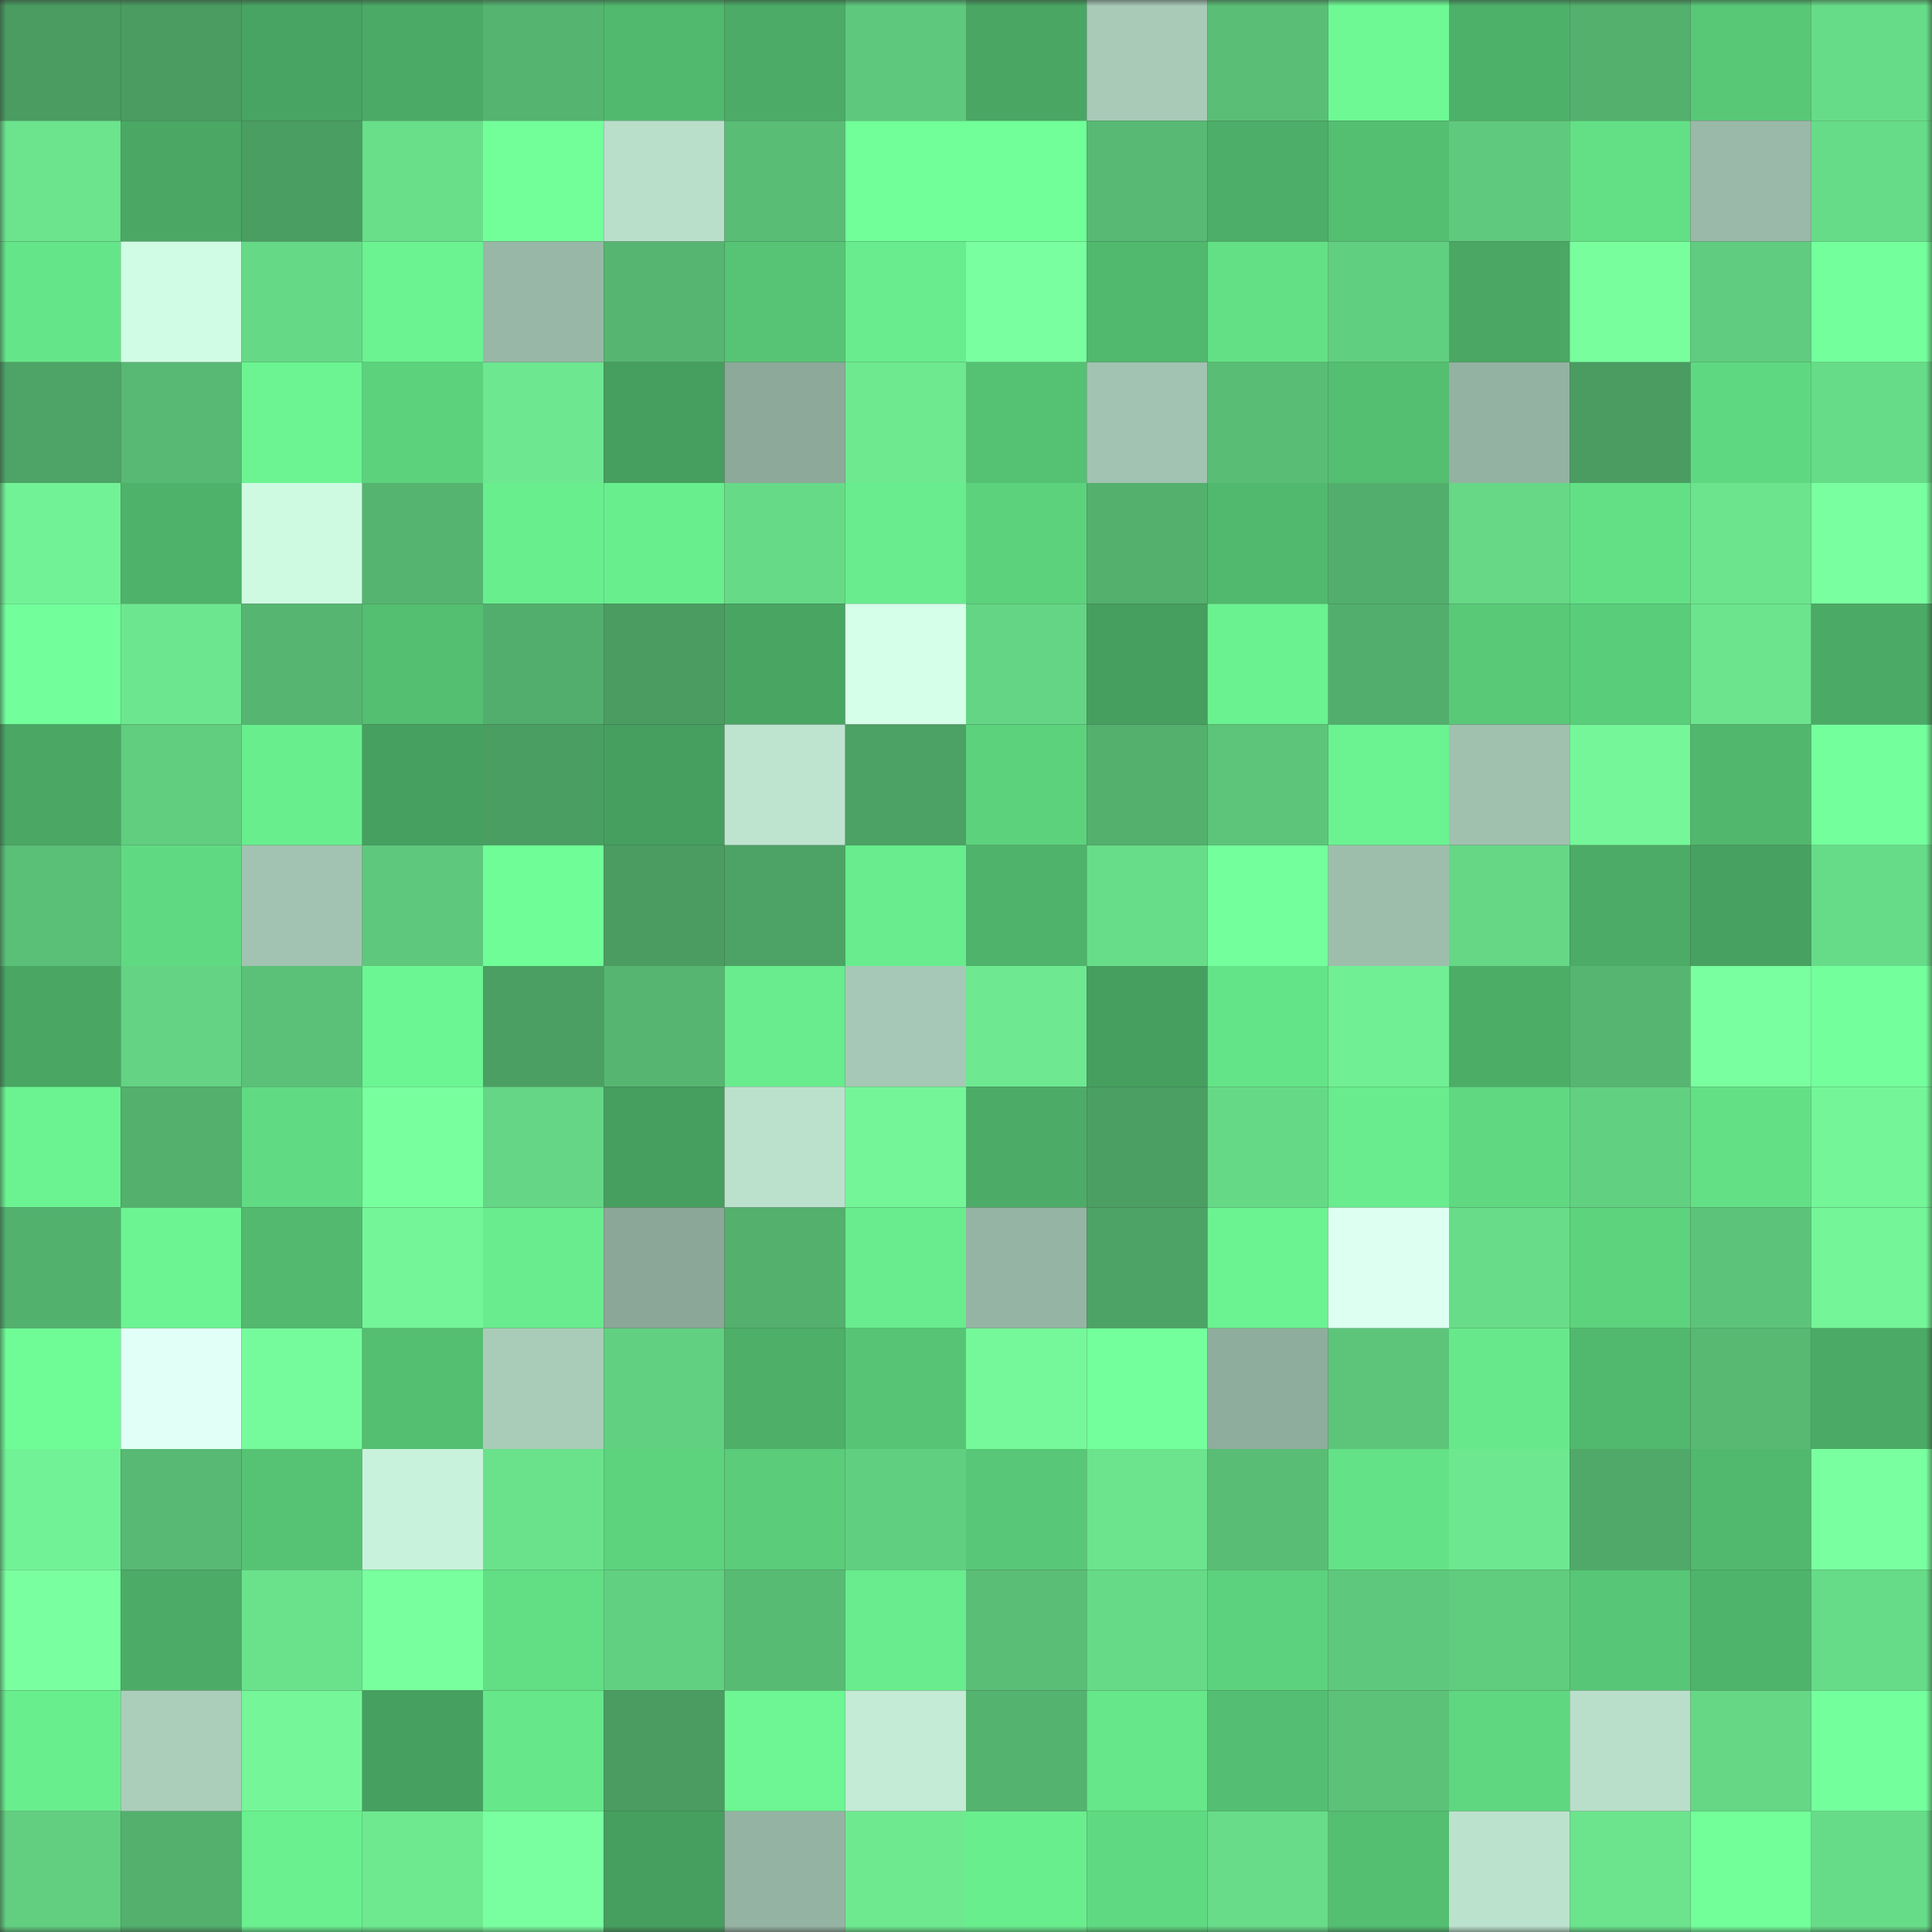 <svg viewBox="0 0 160 160" fill="none" role="img" xmlns="http://www.w3.org/2000/svg" width="240" height="240" name="lens%2Crefuse.lens"><rect x="0" y="0" width="160" height="160" fill="#333333" stroke="none"/><mask id="1964647414" mask-type="alpha" maskUnits="userSpaceOnUse" x="0" y="0" width="160" height="160"><rect width="160" height="160" fill="#FFFFFF"></rect></mask><g mask="url(#1964647414)"><rect x="0" y="0" width="10" height="10" fill="#4a9c61"></rect><rect x="10" y="0" width="10" height="10" fill="#4a9c61"></rect><rect x="20" y="0" width="10" height="10" fill="#48a462"></rect><rect x="30" y="0" width="10" height="10" fill="#4baa65"></rect><rect x="40" y="0" width="10" height="10" fill="#55b470"></rect><rect x="50" y="0" width="10" height="10" fill="#51b96e"></rect><rect x="60" y="0" width="10" height="10" fill="#4cac67"></rect><rect x="70" y="0" width="10" height="10" fill="#5ec87c"></rect><rect x="80" y="0" width="10" height="10" fill="#49a663"></rect><rect x="90" y="0" width="10" height="10" fill="#a8cab7"></rect><rect x="100" y="0" width="10" height="10" fill="#5abe76"></rect><rect x="110" y="0" width="10" height="10" fill="#6ef995"></rect><rect x="120" y="0" width="10" height="10" fill="#4eb16a"></rect><rect x="130" y="0" width="10" height="10" fill="#53b06d"></rect><rect x="140" y="0" width="10" height="10" fill="#58c877"></rect><rect x="150" y="0" width="10" height="10" fill="#67dc88"></rect><rect x="0" y="10" width="10" height="10" fill="#6be48d"></rect><rect x="10" y="10" width="10" height="10" fill="#4aa864"></rect><rect x="20" y="10" width="10" height="10" fill="#4a9e62"></rect><rect x="30" y="10" width="10" height="10" fill="#69df8a"></rect><rect x="40" y="10" width="10" height="10" fill="#72ff9a"></rect><rect x="50" y="10" width="10" height="10" fill="#b9dfca"></rect><rect x="60" y="10" width="10" height="10" fill="#59bd75"></rect><rect x="70" y="10" width="10" height="10" fill="#71ff99"></rect><rect x="80" y="10" width="10" height="10" fill="#70ff98"></rect><rect x="90" y="10" width="10" height="10" fill="#57b973"></rect><rect x="100" y="10" width="10" height="10" fill="#4cae68"></rect><rect x="110" y="10" width="10" height="10" fill="#54be71"></rect><rect x="120" y="10" width="10" height="10" fill="#5fca7d"></rect><rect x="130" y="10" width="10" height="10" fill="#63e086"></rect><rect x="140" y="10" width="10" height="10" fill="#9ab9a8"></rect><rect x="150" y="10" width="10" height="10" fill="#67dc88"></rect><rect x="0" y="20" width="10" height="10" fill="#65e589"></rect><rect x="10" y="20" width="10" height="10" fill="#d0fbe4"></rect><rect x="20" y="20" width="10" height="10" fill="#66d986"></rect><rect x="30" y="20" width="10" height="10" fill="#6bf391"></rect><rect x="40" y="20" width="10" height="10" fill="#98b7a6"></rect><rect x="50" y="20" width="10" height="10" fill="#56b671"></rect><rect x="60" y="20" width="10" height="10" fill="#57c475"></rect><rect x="70" y="20" width="10" height="10" fill="#68ec8d"></rect><rect x="80" y="20" width="10" height="10" fill="#7affa0"></rect><rect x="90" y="20" width="10" height="10" fill="#51b96e"></rect><rect x="100" y="20" width="10" height="10" fill="#63e086"></rect><rect x="110" y="20" width="10" height="10" fill="#61cf80"></rect><rect x="120" y="20" width="10" height="10" fill="#4aa764"></rect><rect x="130" y="20" width="10" height="10" fill="#78fe9d"></rect><rect x="140" y="20" width="10" height="10" fill="#60cc7f"></rect><rect x="150" y="20" width="10" height="10" fill="#74ff9d"></rect><rect x="0" y="30" width="10" height="10" fill="#4da466"></rect><rect x="10" y="30" width="10" height="10" fill="#57b973"></rect><rect x="20" y="30" width="10" height="10" fill="#6cf492"></rect><rect x="30" y="30" width="10" height="10" fill="#5cd27d"></rect><rect x="40" y="30" width="10" height="10" fill="#6de790"></rect><rect x="50" y="30" width="10" height="10" fill="#469e5f"></rect><rect x="60" y="30" width="10" height="10" fill="#8ca999"></rect><rect x="70" y="30" width="10" height="10" fill="#6ee990"></rect><rect x="80" y="30" width="10" height="10" fill="#55c173"></rect><rect x="90" y="30" width="10" height="10" fill="#a2c3b1"></rect><rect x="100" y="30" width="10" height="10" fill="#59bd75"></rect><rect x="110" y="30" width="10" height="10" fill="#54be71"></rect><rect x="120" y="30" width="10" height="10" fill="#93b2a1"></rect><rect x="130" y="30" width="10" height="10" fill="#4a9c61"></rect><rect x="140" y="30" width="10" height="10" fill="#5fd981"></rect><rect x="150" y="30" width="10" height="10" fill="#67dc88"></rect><rect x="0" y="40" width="10" height="10" fill="#72f296"></rect><rect x="10" y="40" width="10" height="10" fill="#4fb26a"></rect><rect x="20" y="40" width="10" height="10" fill="#cffae2"></rect><rect x="30" y="40" width="10" height="10" fill="#55b470"></rect><rect x="40" y="40" width="10" height="10" fill="#69ee8e"></rect><rect x="50" y="40" width="10" height="10" fill="#69ee8e"></rect><rect x="60" y="40" width="10" height="10" fill="#67da87"></rect><rect x="70" y="40" width="10" height="10" fill="#68ec8d"></rect><rect x="80" y="40" width="10" height="10" fill="#5cd27d"></rect><rect x="90" y="40" width="10" height="10" fill="#53b06d"></rect><rect x="100" y="40" width="10" height="10" fill="#51b96e"></rect><rect x="110" y="40" width="10" height="10" fill="#52ae6c"></rect><rect x="120" y="40" width="10" height="10" fill="#66d886"></rect><rect x="130" y="40" width="10" height="10" fill="#63e086"></rect><rect x="140" y="40" width="10" height="10" fill="#6be48d"></rect><rect x="150" y="40" width="10" height="10" fill="#7affa0"></rect><rect x="0" y="50" width="10" height="10" fill="#72ff9b"></rect><rect x="10" y="50" width="10" height="10" fill="#6de78f"></rect><rect x="20" y="50" width="10" height="10" fill="#56b671"></rect><rect x="30" y="50" width="10" height="10" fill="#54be71"></rect><rect x="40" y="50" width="10" height="10" fill="#52ae6c"></rect><rect x="50" y="50" width="10" height="10" fill="#4a9c61"></rect><rect x="60" y="50" width="10" height="10" fill="#49a562"></rect><rect x="70" y="50" width="10" height="10" fill="#d5ffe8"></rect><rect x="80" y="50" width="10" height="10" fill="#64d584"></rect><rect x="90" y="50" width="10" height="10" fill="#469e5f"></rect><rect x="100" y="50" width="10" height="10" fill="#6bf290"></rect><rect x="110" y="50" width="10" height="10" fill="#52ae6c"></rect><rect x="120" y="50" width="10" height="10" fill="#59c978"></rect><rect x="130" y="50" width="10" height="10" fill="#5acd7a"></rect><rect x="140" y="50" width="10" height="10" fill="#6ce48e"></rect><rect x="150" y="50" width="10" height="10" fill="#4baa65"></rect><rect x="0" y="60" width="10" height="10" fill="#4aa864"></rect><rect x="10" y="60" width="10" height="10" fill="#61cd7f"></rect><rect x="20" y="60" width="10" height="10" fill="#69ee8e"></rect><rect x="30" y="60" width="10" height="10" fill="#46a05f"></rect><rect x="40" y="60" width="10" height="10" fill="#4a9e62"></rect><rect x="50" y="60" width="10" height="10" fill="#469e5f"></rect><rect x="60" y="60" width="10" height="10" fill="#bee4cf"></rect><rect x="70" y="60" width="10" height="10" fill="#4ca164"></rect><rect x="80" y="60" width="10" height="10" fill="#5dd27d"></rect><rect x="90" y="60" width="10" height="10" fill="#53b06d"></rect><rect x="100" y="60" width="10" height="10" fill="#5dc57a"></rect><rect x="110" y="60" width="10" height="10" fill="#6bf391"></rect><rect x="120" y="60" width="10" height="10" fill="#a0c1ae"></rect><rect x="130" y="60" width="10" height="10" fill="#75f799"></rect><rect x="140" y="60" width="10" height="10" fill="#51b76d"></rect><rect x="150" y="60" width="10" height="10" fill="#74ff9d"></rect><rect x="0" y="70" width="10" height="10" fill="#5abf77"></rect><rect x="10" y="70" width="10" height="10" fill="#60da82"></rect><rect x="20" y="70" width="10" height="10" fill="#a2c3b1"></rect><rect x="30" y="70" width="10" height="10" fill="#5ec87c"></rect><rect x="40" y="70" width="10" height="10" fill="#6ffd97"></rect><rect x="50" y="70" width="10" height="10" fill="#4a9c61"></rect><rect x="60" y="70" width="10" height="10" fill="#4da365"></rect><rect x="70" y="70" width="10" height="10" fill="#68ec8d"></rect><rect x="80" y="70" width="10" height="10" fill="#4fb36b"></rect><rect x="90" y="70" width="10" height="10" fill="#68dd89"></rect><rect x="100" y="70" width="10" height="10" fill="#74ff9d"></rect><rect x="110" y="70" width="10" height="10" fill="#9ebeac"></rect><rect x="120" y="70" width="10" height="10" fill="#65d785"></rect><rect x="130" y="70" width="10" height="10" fill="#4cab66"></rect><rect x="140" y="70" width="10" height="10" fill="#47a160"></rect><rect x="150" y="70" width="10" height="10" fill="#67dc88"></rect><rect x="0" y="80" width="10" height="10" fill="#49a663"></rect><rect x="10" y="80" width="10" height="10" fill="#64d383"></rect><rect x="20" y="80" width="10" height="10" fill="#5bc178"></rect><rect x="30" y="80" width="10" height="10" fill="#6cf693"></rect><rect x="40" y="80" width="10" height="10" fill="#4b9f63"></rect><rect x="50" y="80" width="10" height="10" fill="#56b671"></rect><rect x="60" y="80" width="10" height="10" fill="#68ec8d"></rect><rect x="70" y="80" width="10" height="10" fill="#a6c8b6"></rect><rect x="80" y="80" width="10" height="10" fill="#6ee991"></rect><rect x="90" y="80" width="10" height="10" fill="#469e5f"></rect><rect x="100" y="80" width="10" height="10" fill="#64e488"></rect><rect x="110" y="80" width="10" height="10" fill="#71ef94"></rect><rect x="120" y="80" width="10" height="10" fill="#4cad67"></rect><rect x="130" y="80" width="10" height="10" fill="#56b671"></rect><rect x="140" y="80" width="10" height="10" fill="#79ff9f"></rect><rect x="150" y="80" width="10" height="10" fill="#74ff9d"></rect><rect x="0" y="90" width="10" height="10" fill="#6bf391"></rect><rect x="10" y="90" width="10" height="10" fill="#53b06d"></rect><rect x="20" y="90" width="10" height="10" fill="#60db83"></rect><rect x="30" y="90" width="10" height="10" fill="#78ff9e"></rect><rect x="40" y="90" width="10" height="10" fill="#65d685"></rect><rect x="50" y="90" width="10" height="10" fill="#469e5f"></rect><rect x="60" y="90" width="10" height="10" fill="#bbe1cc"></rect><rect x="70" y="90" width="10" height="10" fill="#74f698"></rect><rect x="80" y="90" width="10" height="10" fill="#4cac67"></rect><rect x="90" y="90" width="10" height="10" fill="#4b9f63"></rect><rect x="100" y="90" width="10" height="10" fill="#66d987"></rect><rect x="110" y="90" width="10" height="10" fill="#68ec8d"></rect><rect x="120" y="90" width="10" height="10" fill="#5fd881"></rect><rect x="130" y="90" width="10" height="10" fill="#62d081"></rect><rect x="140" y="90" width="10" height="10" fill="#63e086"></rect><rect x="150" y="90" width="10" height="10" fill="#74f698"></rect><rect x="0" y="100" width="10" height="10" fill="#53b16e"></rect><rect x="10" y="100" width="10" height="10" fill="#6cf492"></rect><rect x="20" y="100" width="10" height="10" fill="#52b96f"></rect><rect x="30" y="100" width="10" height="10" fill="#74f698"></rect><rect x="40" y="100" width="10" height="10" fill="#68ec8d"></rect><rect x="50" y="100" width="10" height="10" fill="#8ba798"></rect><rect x="60" y="100" width="10" height="10" fill="#53b06d"></rect><rect x="70" y="100" width="10" height="10" fill="#68ec8d"></rect><rect x="80" y="100" width="10" height="10" fill="#96b4a3"></rect><rect x="90" y="100" width="10" height="10" fill="#4da365"></rect><rect x="100" y="100" width="10" height="10" fill="#6bf391"></rect><rect x="110" y="100" width="10" height="10" fill="#ddfff2"></rect><rect x="120" y="100" width="10" height="10" fill="#68dc88"></rect><rect x="130" y="100" width="10" height="10" fill="#5dd37e"></rect><rect x="140" y="100" width="10" height="10" fill="#5cc47a"></rect><rect x="150" y="100" width="10" height="10" fill="#74f698"></rect><rect x="0" y="110" width="10" height="10" fill="#6ffb96"></rect><rect x="10" y="110" width="10" height="10" fill="#e2fff7"></rect><rect x="20" y="110" width="10" height="10" fill="#76fb9c"></rect><rect x="30" y="110" width="10" height="10" fill="#54be71"></rect><rect x="40" y="110" width="10" height="10" fill="#a9ccb8"></rect><rect x="50" y="110" width="10" height="10" fill="#62d081"></rect><rect x="60" y="110" width="10" height="10" fill="#4daf68"></rect><rect x="70" y="110" width="10" height="10" fill="#57c475"></rect><rect x="80" y="110" width="10" height="10" fill="#75f89a"></rect><rect x="90" y="110" width="10" height="10" fill="#73ff9c"></rect><rect x="100" y="110" width="10" height="10" fill="#8fad9d"></rect><rect x="110" y="110" width="10" height="10" fill="#5dc57a"></rect><rect x="120" y="110" width="10" height="10" fill="#67e98b"></rect><rect x="130" y="110" width="10" height="10" fill="#51b96e"></rect><rect x="140" y="110" width="10" height="10" fill="#57b972"></rect><rect x="150" y="110" width="10" height="10" fill="#4baa65"></rect><rect x="0" y="120" width="10" height="10" fill="#72f296"></rect><rect x="10" y="120" width="10" height="10" fill="#57b973"></rect><rect x="20" y="120" width="10" height="10" fill="#56c374"></rect><rect x="30" y="120" width="10" height="10" fill="#c9f2dc"></rect><rect x="40" y="120" width="10" height="10" fill="#6ae28c"></rect><rect x="50" y="120" width="10" height="10" fill="#5dd37e"></rect><rect x="60" y="120" width="10" height="10" fill="#5acc7a"></rect><rect x="70" y="120" width="10" height="10" fill="#61cf80"></rect><rect x="80" y="120" width="10" height="10" fill="#58c777"></rect><rect x="90" y="120" width="10" height="10" fill="#6be48d"></rect><rect x="100" y="120" width="10" height="10" fill="#59bd75"></rect><rect x="110" y="120" width="10" height="10" fill="#64e287"></rect><rect x="120" y="120" width="10" height="10" fill="#6de890"></rect><rect x="130" y="120" width="10" height="10" fill="#50a969"></rect><rect x="140" y="120" width="10" height="10" fill="#51b96e"></rect><rect x="150" y="120" width="10" height="10" fill="#7affa0"></rect><rect x="0" y="130" width="10" height="10" fill="#7affa0"></rect><rect x="10" y="130" width="10" height="10" fill="#4cab66"></rect><rect x="20" y="130" width="10" height="10" fill="#6ae28c"></rect><rect x="30" y="130" width="10" height="10" fill="#78ff9e"></rect><rect x="40" y="130" width="10" height="10" fill="#62de85"></rect><rect x="50" y="130" width="10" height="10" fill="#62d081"></rect><rect x="60" y="130" width="10" height="10" fill="#58bb74"></rect><rect x="70" y="130" width="10" height="10" fill="#68ec8d"></rect><rect x="80" y="130" width="10" height="10" fill="#5abe76"></rect><rect x="90" y="130" width="10" height="10" fill="#67da87"></rect><rect x="100" y="130" width="10" height="10" fill="#5dd27e"></rect><rect x="110" y="130" width="10" height="10" fill="#5ec87c"></rect><rect x="120" y="130" width="10" height="10" fill="#60cc7e"></rect><rect x="130" y="130" width="10" height="10" fill="#57c676"></rect><rect x="140" y="130" width="10" height="10" fill="#4fb46b"></rect><rect x="150" y="130" width="10" height="10" fill="#67dc88"></rect><rect x="0" y="140" width="10" height="10" fill="#69ee8e"></rect><rect x="10" y="140" width="10" height="10" fill="#abceba"></rect><rect x="20" y="140" width="10" height="10" fill="#75f799"></rect><rect x="30" y="140" width="10" height="10" fill="#46a05f"></rect><rect x="40" y="140" width="10" height="10" fill="#66e78a"></rect><rect x="50" y="140" width="10" height="10" fill="#4a9c61"></rect><rect x="60" y="140" width="10" height="10" fill="#6df693"></rect><rect x="70" y="140" width="10" height="10" fill="#c3ebd5"></rect><rect x="80" y="140" width="10" height="10" fill="#54b36f"></rect><rect x="90" y="140" width="10" height="10" fill="#66e78a"></rect><rect x="100" y="140" width="10" height="10" fill="#54bf72"></rect><rect x="110" y="140" width="10" height="10" fill="#5bc278"></rect><rect x="120" y="140" width="10" height="10" fill="#5fd780"></rect><rect x="130" y="140" width="10" height="10" fill="#b9dfca"></rect><rect x="140" y="140" width="10" height="10" fill="#65d785"></rect><rect x="150" y="140" width="10" height="10" fill="#74ff9d"></rect><rect x="0" y="150" width="10" height="10" fill="#62cf80"></rect><rect x="10" y="150" width="10" height="10" fill="#53b06d"></rect><rect x="20" y="150" width="10" height="10" fill="#6af08f"></rect><rect x="30" y="150" width="10" height="10" fill="#6ee990"></rect><rect x="40" y="150" width="10" height="10" fill="#79ff9f"></rect><rect x="50" y="150" width="10" height="10" fill="#469e5f"></rect><rect x="60" y="150" width="10" height="10" fill="#95b3a3"></rect><rect x="70" y="150" width="10" height="10" fill="#6ee990"></rect><rect x="80" y="150" width="10" height="10" fill="#69ee8e"></rect><rect x="90" y="150" width="10" height="10" fill="#60da82"></rect><rect x="100" y="150" width="10" height="10" fill="#68dc89"></rect><rect x="110" y="150" width="10" height="10" fill="#54be71"></rect><rect x="120" y="150" width="10" height="10" fill="#bbe2cd"></rect><rect x="130" y="150" width="10" height="10" fill="#6be48d"></rect><rect x="140" y="150" width="10" height="10" fill="#72ff9a"></rect><rect x="150" y="150" width="10" height="10" fill="#67dc88"></rect></g></svg>